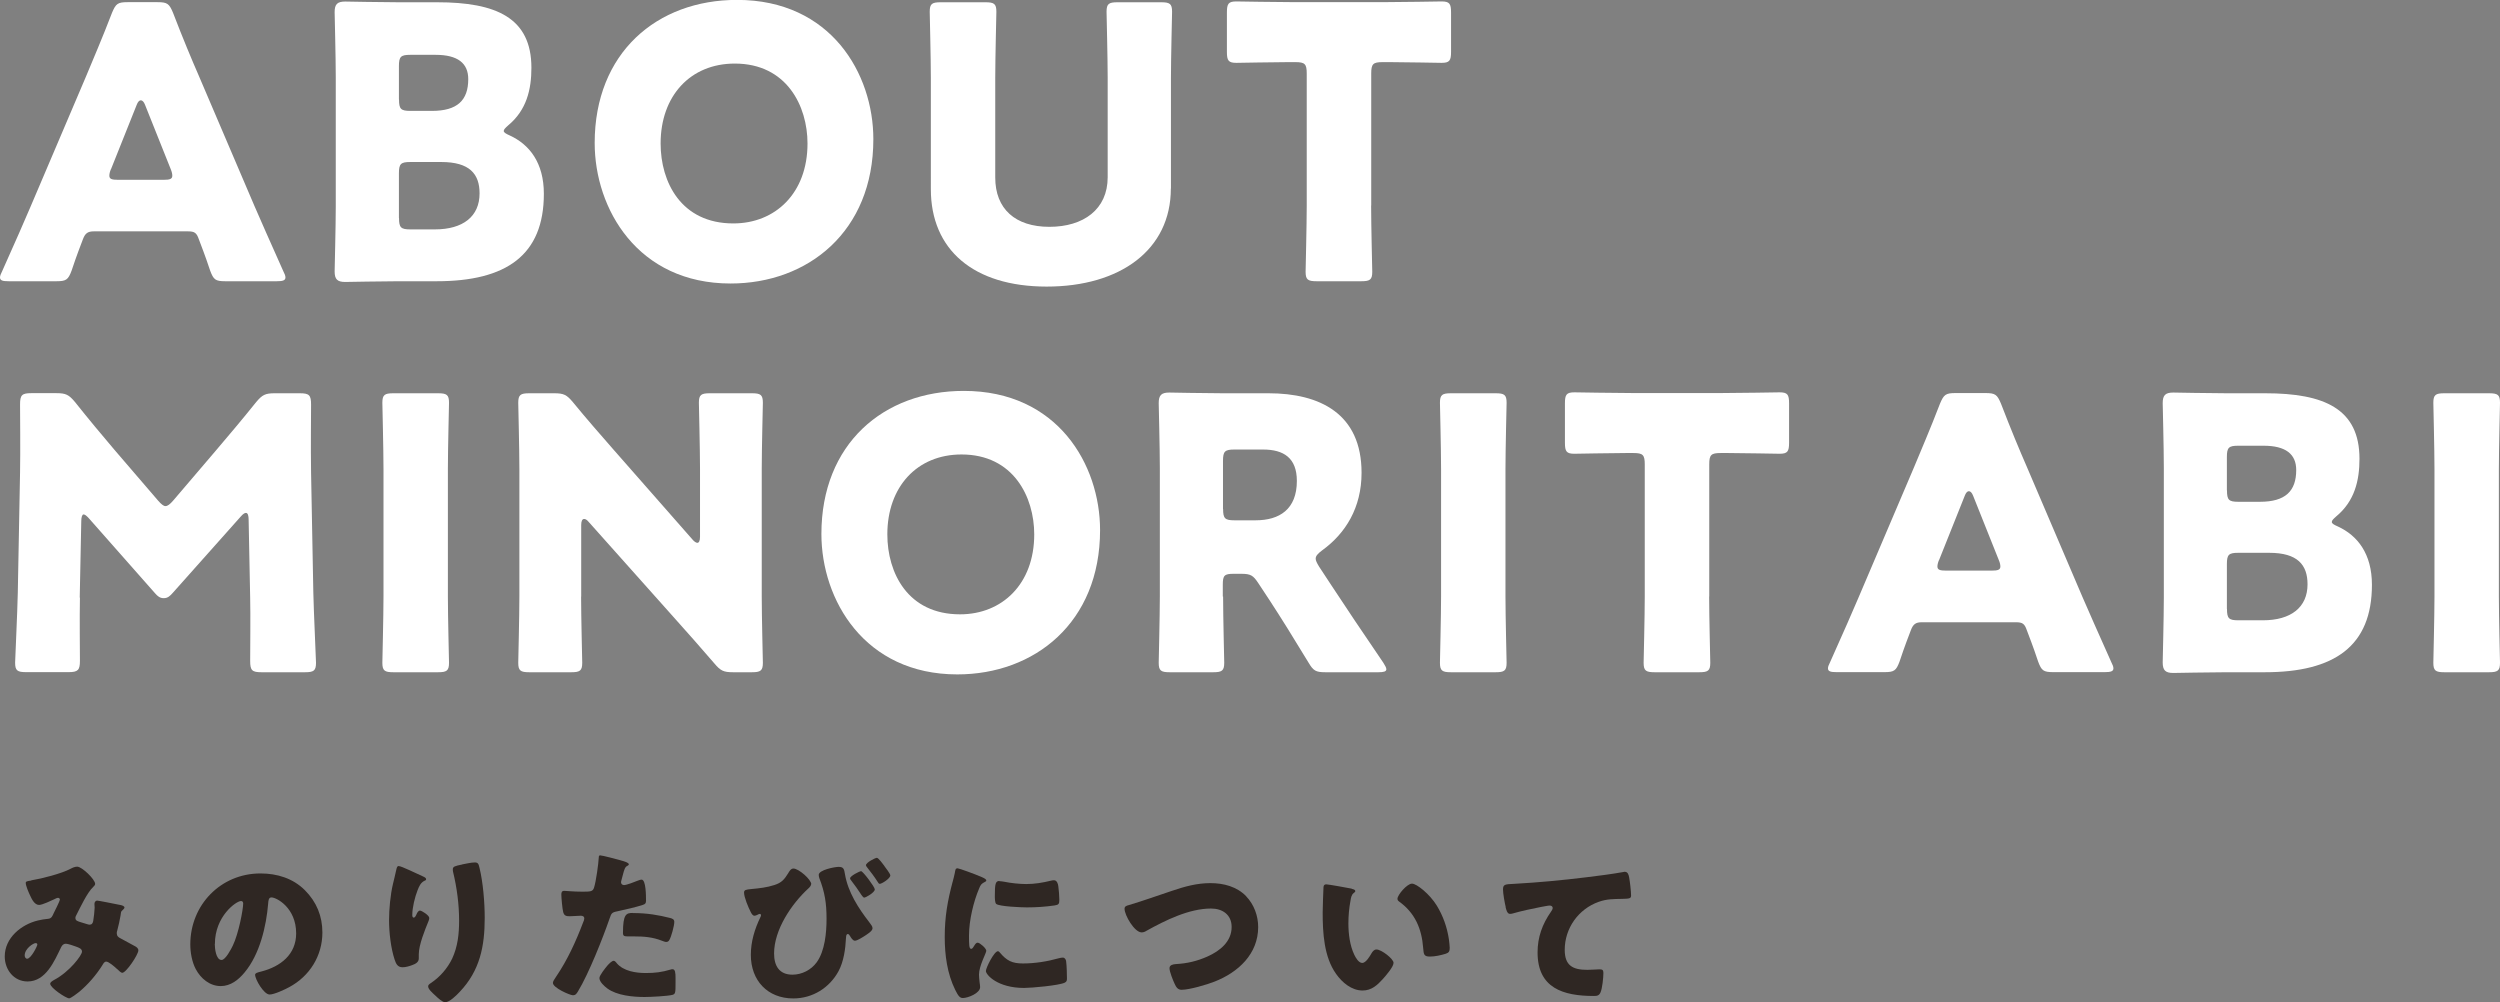 <?xml version="1.0" encoding="UTF-8"?>
<svg id="_レイヤー_1" data-name="レイヤー_1" xmlns="http://www.w3.org/2000/svg" version="1.1" viewBox="0 0 243.03 97.42">
  <rect x="0" y="0" width="243.03" height="97.42" fill="#808080" stroke="none"/>
  <!-- Generator: Adobe Illustrator 29.2.1, SVG Export Plug-In . SVG Version: 2.1.0 Build 116)  -->
  <defs>
    <style>
      .st0 {
        fill: #fff;
      }

      .st1 {
        fill: #2f2723;
      }
    </style>
  </defs>
  <g>
    <path class="st1" d="M3.04,85.58c1.01-.16,2.95-.66,3.81-1.12.21-.11.42-.21.66-.21.45,0,1.74,1.23,1.74,1.68,0,.11-.11.21-.19.29-.58.54-1.25,1.98-1.63,2.72-.05.1-.1.18-.1.29,0,.27.19.32.62.45.35.1.64.21.74.21.24,0,.32-.13.37-.35.05-.24.14-1.07.14-1.3,0-.13-.02-.24-.02-.37,0-.16.1-.32.27-.32.13,0,1.47.27,2.27.43.19.03.38.13.38.24,0,.08-.08.16-.27.34-.08.06-.08.27-.11.43-.06.4-.21,1.04-.32,1.46-.03.08-.05.18-.05.26,0,.27.14.4.37.51.46.24.91.5,1.38.75.16.08.35.21.35.42,0,.4-1.18,2.18-1.57,2.18-.11,0-.34-.21-.46-.34-.05-.03-.08-.06-.1-.08-.19-.18-.75-.67-.99-.67-.18,0-.27.16-.38.35-.59.94-1.38,1.86-2.24,2.58-.16.13-.82.64-.99.64-.3,0-1.84-1.02-1.84-1.42,0-.16.26-.3.38-.37,1.49-.78,2.71-2.4,2.71-2.75,0-.29-.29-.38-.61-.5-.21-.08-.77-.27-.96-.27-.21,0-.35.13-.45.32-.66,1.36-1.49,3.35-3.27,3.35-1.34,0-2.22-1.15-2.22-2.43,0-1.81,1.6-3.11,3.23-3.5.32-.08.66-.13.98-.16.35-.03.43-.29.54-.53.1-.19.61-1.22.61-1.33s-.08-.18-.18-.18c-.11,0-.26.08-.35.13-.3.14-1.18.56-1.49.56-.45,0-.72-.58-.88-.93-.13-.27-.42-.93-.42-1.22,0-.13.1-.16.53-.22ZM3.46,91.68c-.21,0-1.06.53-1.06,1.2,0,.14.08.32.24.32.37,0,.99-1.22.99-1.38,0-.1-.08-.14-.18-.14Z"/>
    <path class="st1" d="M29.64,86.54c1.14,1.14,1.7,2.53,1.7,4.11,0,2.26-1.23,4.24-3.22,5.31-.4.22-1.46.72-1.91.72-.56,0-1.41-1.47-1.41-1.92,0-.14.14-.21.61-.32,1.86-.48,3.38-1.65,3.38-3.7,0-2.51-1.92-3.5-2.4-3.5-.27,0-.3.29-.32.58-.18,2.22-.82,4.95-2.29,6.71-.59.72-1.36,1.33-2.32,1.33-1.07,0-1.95-.74-2.43-1.65-.37-.7-.53-1.62-.53-2.4,0-3.84,2.96-6.9,6.82-6.9,1.63,0,3.17.48,4.32,1.63ZM20.88,91.77c0,.38.1,1.55.66,1.55.38,0,.93-1.06,1.09-1.39.56-1.15,1.01-3.52,1.01-4.1,0-.13-.06-.24-.21-.24-.46,0-2.54,1.47-2.54,4.18Z"/>
    <path class="st1" d="M41.12,85.2c.22.1.3.16.3.27,0,.1-.05.11-.13.14-.4.18-.56.58-.7.94-.26.66-.51,1.68-.51,2.38,0,.1,0,.27.14.27.1,0,.16-.08.26-.3.08-.18.18-.38.35-.38.16,0,.9.46.9.72,0,.08-.03.19-.06.27-.37.9-.96,2.35-.96,3.27v.4c0,.37-.34.53-.64.64-.29.11-.64.21-.94.21-.5,0-.64-.37-.77-.75-.37-1.12-.54-2.64-.54-3.83,0-1.06.13-2.48.38-3.52.1-.42.21-.85.3-1.28.06-.27.1-.46.24-.46.3,0,1.75.74,2.38,1.01ZM44.93,84.03c.35-.06.87-.19,1.22-.19.3,0,.37.11.46.51.35,1.42.51,3.39.51,4.88,0,2.75-.46,5.12-2.43,7.19-.3.32-.98,1.01-1.42,1.01-.26,0-.72-.43-.91-.61-.4-.37-.74-.67-.74-.94,0-.1.06-.18.27-.32.88-.58,1.62-1.44,2.07-2.38.54-1.17.67-2.4.67-3.67,0-1.6-.21-3.2-.59-4.77-.02-.08-.02-.16-.02-.24,0-.26.21-.32.91-.46Z"/>
    <path class="st1" d="M60.35,83.64c.3.08.78.22.78.38,0,.08-.1.13-.16.16-.22.11-.29.37-.43.9-.03.14-.08.32-.14.53-.02.06-.03.13-.03.14,0,.19.13.29.3.29.24,0,1.06-.32,1.3-.42.13-.05.29-.11.4-.11.43,0,.43,1.58.43,2.06,0,.22-.06.32-.32.4-.64.21-1.67.45-2.29.58-.69.14-.74.16-.93.74-.67,1.94-2.05,5.41-3.07,7.08-.13.21-.22.38-.5.38s-1.94-.72-1.94-1.2c0-.14.13-.34.32-.62,1.1-1.62,1.92-3.42,2.62-5.27.05-.1.11-.27.11-.37,0-.22-.18-.27-.35-.27-.32,0-.7.05-1.06.05s-.54-.05-.64-.4c-.08-.3-.18-1.38-.18-1.7,0-.21.03-.37.29-.37.16,0,.88.08,1.71.08s1.06,0,1.18-.4c.19-.58.43-2.31.46-2.95,0-.1.03-.18.13-.18.21,0,1.7.4,1.99.48ZM59.95,93.63c.66.78,1.87.96,2.83.96.9,0,1.55-.08,2.42-.34.05-.02.11-.03.18-.03.26,0,.29.35.29.86v.48c0,.88,0,1.07-.29,1.15-.48.13-2.18.21-2.71.21-1.14,0-2.69-.14-3.63-.83-.26-.19-.77-.64-.77-1.01,0-.27.59-.99.78-1.22.13-.14.42-.46.61-.46.11,0,.22.14.29.22ZM61.52,88.76c1.39,0,2.48.19,3.63.48.22.06.4.13.4.38,0,.37-.29,1.44-.48,1.76-.06.11-.16.19-.3.19-.11,0-.27-.06-.4-.11-.93-.37-1.78-.43-2.75-.43h-.58c-.37,0-.48-.05-.48-.34,0-1.84.32-1.94.96-1.94Z"/>
    <path class="st1" d="M78.85,85.95c0,.16-.16.32-.27.42-1.65,1.52-3.33,4.02-3.33,6.32,0,1.2.5,2.06,1.79,2.06.91,0,1.81-.46,2.35-1.2.8-1.1.96-2.88.96-4.23,0-1.49-.16-2.56-.7-3.95-.03-.1-.06-.21-.06-.32,0-.48,1.55-.78,1.94-.78.48,0,.53.22.61.71.29,1.74,1.31,3.31,2.34,4.64.19.26.34.43.34.61,0,.24-.32.45-.62.66-.21.14-.85.56-1.09.56-.21,0-.38-.29-.48-.46-.06-.11-.13-.19-.21-.19-.16,0-.16.19-.18.38-.05,1.06-.22,2.29-.72,3.22-.88,1.63-2.53,2.66-4.4,2.66-2.51,0-4.13-1.75-4.13-4.23,0-1.3.37-2.51.93-3.67.03-.06.06-.13.06-.19s-.05-.13-.11-.13c-.08,0-.16.05-.22.08-.08.05-.22.1-.3.1-.19,0-.3-.22-.38-.38-.22-.42-.64-1.42-.64-1.87,0-.26.18-.29.66-.34.86-.08,1.57-.16,2.3-.4.69-.22.96-.54,1.33-1.14.11-.19.26-.46.51-.46.51,0,1.74,1.07,1.74,1.54ZM85.04,86.46c0,.3-.87.8-1.04.8-.06,0-.19-.14-.42-.5-.18-.29-.45-.66-.8-1.12-.1-.13-.14-.18-.14-.26,0-.22.91-.69,1.07-.69.18,0,1.33,1.54,1.33,1.76ZM85.97,84.19c.14.19.58.75.58.91,0,.3-.83.82-1.02.82-.1,0-.14-.08-.19-.16-.4-.62-.61-.88-1.06-1.46-.05-.06-.1-.14-.1-.19,0-.26.91-.72,1.06-.72.16,0,.62.64.74.8Z"/>
    <path class="st1" d="M92.61,85.72c.08-.3.16-.61.21-.86.05-.3.06-.45.27-.45.14,0,1.68.56,2.37.86.32.14.42.24.42.32,0,.06-.05.1-.11.13-.37.18-.45.3-.59.66-.53,1.23-.98,3.09-.98,4.55,0,.88,0,1.31.21,1.31.11,0,.19-.13.27-.26.1-.16.19-.34.37-.34.19,0,.83.54.83.79,0,.22-.71,1.46-.71,2.32,0,.11.03.51.06.75.02.1.05.37.05.46,0,.59-1.18,1.06-1.68,1.06-.3,0-.45-.21-.74-.79-.78-1.58-1.02-3.38-1.02-5.14,0-1.97.27-3.49.77-5.38ZM97.19,92.59c.67.8,1.2,1.07,2.24,1.07,1.18,0,2.37-.19,3.51-.51.11-.03.27-.06.38-.06.21,0,.3.21.32.35.06.43.08,1.34.08,1.67,0,.21-.02.32-.22.42-.56.27-3.23.51-3.95.51-2.58,0-3.71-1.28-3.71-1.65,0-.3.8-1.92,1.17-1.92.08,0,.14.08.19.13ZM97.15,85.66c.1,0,.35.03.5.06.61.13,1.49.22,2.11.22.8,0,1.6-.13,2.37-.32.14-.03.22-.05.32-.05.3,0,.4.34.43.58.05.4.1.91.1,1.31s-.05.5-.46.56c-.9.13-1.79.19-2.69.19-.48,0-2.69-.08-2.99-.34-.13-.11-.13-.59-.13-.77,0-1.18.06-1.46.45-1.46Z"/>
    <path class="st1" d="M121.14,87.13c.77.8,1.17,1.9,1.17,2.99,0,2.62-1.94,4.4-4.23,5.3-.72.29-2.46.8-3.22.8-.37,0-.53-.27-.67-.58-.16-.34-.5-1.17-.5-1.52,0-.32.35-.38.61-.4,1.12-.06,2.08-.29,3.09-.74,1.2-.54,2.34-1.44,2.34-2.87,0-1.2-.9-1.79-2-1.79-2.14,0-4.45,1.15-6.27,2.16-.16.1-.29.16-.48.16-.69,0-1.66-1.66-1.66-2.3,0-.24.21-.3.4-.35,1.42-.42,2.82-.93,4.21-1.39,1.23-.42,2.43-.75,3.73-.75s2.58.34,3.49,1.28Z"/>
    <path class="st1" d="M131.41,86.41c.16.03.34.08.34.22,0,.06-.05.11-.16.19-.21.16-.26.46-.3.7-.14.74-.21,1.5-.21,2.24,0,1.01.14,2.16.58,3.07.13.27.42.78.77.78s.74-.66.88-.91c.11-.19.26-.4.5-.4.48,0,1.66.91,1.66,1.3s-.74,1.23-1.01,1.54c-.56.62-1.12,1.15-2,1.15-1.07,0-1.99-.78-2.58-1.62-1.18-1.66-1.3-4-1.3-5.97,0-.3.06-2.24.08-2.47.02-.18.1-.26.27-.26.21,0,2.08.34,2.48.42ZM137.27,85.9c.43,0,1.7.99,2.4,2.13.62,1.01,1.01,2.13,1.18,3.28.03.26.08.64.08.83,0,.34-.08.48-.4.58-.46.14-1.04.27-1.52.27-.59,0-.61-.21-.66-.82-.14-1.92-.82-3.44-2.34-4.53-.1-.08-.16-.14-.16-.27,0-.37.93-1.47,1.41-1.47Z"/>
    <path class="st1" d="M146.37,88.17c-.1-.43-.26-1.3-.26-1.71,0-.5.22-.5,1.07-.54,2.35-.13,4.69-.35,7.04-.64,1.15-.14,2.43-.3,3.59-.51.05-.02.1-.02.14-.02.29,0,.37.27.42.53.08.42.19,1.36.19,1.78,0,.3-.19.3-.85.32-.85.02-1.49,0-2.3.29-1.97.7-3.3,2.56-3.3,4.67,0,1.52.78,1.94,2.19,1.94.42,0,.93-.05,1.17-.05.29,0,.4.05.4.35,0,.46-.11,1.49-.27,1.87-.14.34-.34.37-.67.37-2.98,0-5.46-.77-5.46-4.23,0-1.49.46-2.75,1.31-3.97.06-.1.16-.22.16-.35,0-.14-.11-.24-.29-.24-.16,0-.62.1-.86.14-.85.16-1.94.4-2.77.64-.06.02-.18.03-.24.03-.27,0-.37-.45-.42-.67Z"/>
  </g>
  <g>
    <path class="st0" d="M9.13,22.49c-.59,0-.85.18-1.07.77-.26.7-.55,1.4-1.1,3.05-.33.88-.52,1.03-1.47,1.03H.85c-.59,0-.85-.07-.85-.37,0-.15.07-.33.22-.63,1.36-3.05,2.1-4.71,2.72-6.18l5.41-12.7c.7-1.69,1.58-3.72,2.54-6.22.37-.88.55-1.03,1.51-1.03h2.91c.96,0,1.14.15,1.51,1.03.96,2.5,1.84,4.6,2.5,6.11l5.41,12.66c.7,1.62,1.44,3.28,2.8,6.33.15.29.22.48.22.63,0,.29-.26.37-.85.37h-5c-.96,0-1.14-.15-1.47-1.03-.55-1.66-.85-2.36-1.1-3.05-.22-.63-.41-.77-1.07-.77h-9.13ZM10.78,16.45c-.11.26-.15.48-.15.63,0,.33.26.4.85.4h4.42c.59,0,.85-.07.85-.4,0-.15-.04-.37-.15-.63l-2.5-6.26c-.11-.29-.26-.44-.41-.44s-.29.15-.4.44l-2.5,6.26Z"/>
    <path class="st0" d="M38.75,27.34c-1.69,0-4.93.07-5.19.07-.77,0-1.03-.26-1.03-1.03,0-.26.11-4.34.11-6.29V7.47c0-1.95-.11-6.04-.11-6.29,0-.77.26-1.03,1.03-1.03.26,0,3.5.07,5.19.07h3.75c5.74,0,9.16,1.51,9.16,6.37,0,2.13-.48,4.12-2.25,5.59-.29.26-.44.41-.44.55s.18.26.59.44c1.91.88,3.31,2.65,3.31,5.67,0,5.96-3.64,8.5-10.42,8.5h-3.72ZM38.79,9.68c0,.92.18,1.1,1.1,1.1h2.1c2.47,0,3.53-1.03,3.53-3.09,0-1.55-1.03-2.36-3.17-2.36h-2.47c-.92,0-1.1.18-1.1,1.1v3.24ZM38.79,21.2c0,.92.18,1.1,1.1,1.1h2.39c2.72,0,4.34-1.25,4.34-3.5,0-1.91-.99-3.05-3.72-3.05h-3.02c-.92,0-1.1.18-1.1,1.1v4.34Z"/>
    <path class="st0" d="M84.9,13.54c0,8.98-6.37,14.02-13.88,14.02-9.02,0-13.21-7.25-13.21-13.66,0-8.76,6.04-13.91,13.84-13.91,9.13,0,13.25,7.18,13.25,13.54ZM64.22,13.95c0,3.75,1.99,7.77,7.07,7.77,4.08,0,7.21-2.94,7.21-7.77,0-3.64-2.02-7.77-7.07-7.77-4.31,0-7.21,3.13-7.21,7.77Z"/>
    <path class="st0" d="M113.82,18.33c0,5.96-4.93,9.53-12.07,9.53s-11.26-3.61-11.26-9.46V7.58c0-1.95-.11-6.18-.11-6.44,0-.77.22-.92,1.07-.92h4.34c.85,0,1.07.15,1.07.92,0,.26-.11,4.49-.11,6.44v9.68c0,3.05,1.95,4.79,5.26,4.79s5.67-1.69,5.67-4.82V7.58c0-1.95-.11-6.18-.11-6.44,0-.77.22-.92,1.07-.92h4.23c.85,0,1.07.15,1.07.92,0,.26-.11,4.49-.11,6.44v10.75Z"/>
    <path class="st0" d="M133.29,19.98c0,1.95.11,6.18.11,6.44,0,.77-.22.92-1.07.92h-4.34c-.85,0-1.07-.15-1.07-.92,0-.26.11-4.49.11-6.44V7.14c0-.92-.18-1.1-1.1-1.1h-.77c-1.33,0-4.71.07-4.97.07-.77,0-.92-.22-.92-1.07V1.21c0-.85.15-1.07.92-1.07.26,0,3.97.07,5.7.07h8.54c1.73,0,5.45-.07,5.71-.07.77,0,.92.22.92,1.07v3.83c0,.85-.15,1.07-.92,1.07-.26,0-3.64-.07-4.97-.07h-.77c-.92,0-1.1.18-1.1,1.1v12.84Z"/>
    <path class="st0" d="M7.77,58.09c-.04,2.02,0,5.26,0,6.15s-.18,1.1-1.1,1.1H2.54c-.85,0-1.07-.15-1.07-.92,0-.26.22-4.86.26-6.81l.22-11.7c.04-2.02,0-5.78,0-6.59,0-.92.18-1.1,1.1-1.1h2.43c.92,0,1.21.15,1.8.85,1.29,1.62,2.58,3.17,3.83,4.64l4.27,4.97c.29.33.52.52.7.52.22,0,.44-.18.74-.52l4.08-4.78c1.25-1.47,2.69-3.17,4.01-4.82.59-.7.88-.85,1.8-.85h2.43c.92,0,1.1.18,1.1,1.1,0,1.66-.04,3.72,0,6.59l.22,11.7c.04,1.88.26,6.44.26,6.81,0,.77-.22.92-1.07.92h-4.23c-.92,0-1.1-.18-1.1-1.1,0-.81.04-4.67,0-6.11l-.15-7.62c0-.37-.07-.66-.26-.66-.11,0-.26.07-.52.37l-6.59,7.4c-.26.29-.48.52-.88.52-.37,0-.59-.18-.85-.48l-6.4-7.25c-.26-.29-.41-.41-.55-.41s-.22.29-.22.66l-.15,7.43Z"/>
    <path class="st0" d="M38.24,65.35c-.85,0-1.07-.15-1.07-.92,0-.26.11-4.49.11-6.44v-12.4c0-1.95-.11-6.18-.11-6.44,0-.77.22-.92,1.07-.92h4.34c.85,0,1.07.15,1.07.92,0,.26-.11,4.49-.11,6.44v12.4c0,1.95.11,6.18.11,6.44,0,.77-.22.92-1.07.92h-4.34Z"/>
    <path class="st0" d="M56.49,57.99c0,1.95.11,6.18.11,6.44,0,.77-.22.92-1.07.92h-4.08c-.85,0-1.07-.15-1.07-.92,0-.26.11-4.49.11-6.44v-12.4c0-1.95-.11-6.18-.11-6.44,0-.77.22-.92,1.07-.92h2.43c.92,0,1.21.15,1.8.85,1.36,1.66,2.65,3.13,3.97,4.64l7.66,8.72c.18.22.37.33.48.33.15,0,.26-.18.26-.59v-6.59c0-1.95-.11-6.18-.11-6.44,0-.77.22-.92,1.07-.92h4.08c.85,0,1.07.15,1.07.92,0,.26-.11,4.49-.11,6.44v12.4c0,1.95.11,6.18.11,6.44,0,.77-.22.92-1.07.92h-1.84c-.92,0-1.21-.15-1.8-.85-1.33-1.55-2.54-2.91-4.05-4.6l-8.17-9.16c-.18-.22-.33-.29-.44-.29-.18,0-.29.18-.29.59v6.96Z"/>
    <path class="st0" d="M106.94,51.54c0,8.98-6.37,14.02-13.88,14.02-9.02,0-13.21-7.25-13.21-13.65,0-8.76,6.04-13.91,13.84-13.91,9.13,0,13.25,7.18,13.25,13.54ZM86.26,51.95c0,3.75,1.99,7.77,7.07,7.77,4.08,0,7.21-2.94,7.21-7.77,0-3.64-2.02-7.77-7.07-7.77-4.31,0-7.21,3.13-7.21,7.77Z"/>
    <path class="st0" d="M118.9,57.99c0,1.95.11,6.18.11,6.44,0,.77-.22.92-1.07.92h-4.23c-.85,0-1.07-.15-1.07-.92,0-.26.11-4.49.11-6.44v-12.51c0-1.95-.11-6.04-.11-6.29,0-.77.26-1.03,1.03-1.03.26,0,3.5.07,5.19.07h4.45c5.01,0,9.05,1.99,9.05,7.73,0,3.39-1.55,5.89-3.83,7.54-.44.33-.63.55-.63.81,0,.18.11.41.33.77l1.21,1.84c1.55,2.36,2.76,4.16,5.04,7.51.18.29.29.48.29.63,0,.22-.26.29-.77.29h-5.15c-.96,0-1.18-.15-1.66-.96-1.47-2.43-2.69-4.38-3.72-5.96l-1.14-1.73c-.51-.77-.74-.92-1.69-.92h-.7c-.92,0-1.07.15-1.07,1.07v1.14ZM118.9,49.48c0,.92.18,1.1,1.1,1.1h2.06c2.32,0,4.01-1.07,4.01-3.83,0-2.24-1.29-3.05-3.28-3.05h-2.8c-.92,0-1.1.18-1.1,1.1v4.67Z"/>
    <path class="st0" d="M141.05,65.35c-.85,0-1.07-.15-1.07-.92,0-.26.11-4.49.11-6.44v-12.4c0-1.95-.11-6.18-.11-6.44,0-.77.22-.92,1.07-.92h4.34c.85,0,1.07.15,1.07.92,0,.26-.11,4.49-.11,6.44v12.4c0,1.95.11,6.18.11,6.44,0,.77-.22.92-1.07.92h-4.34Z"/>
    <path class="st0" d="M166.15,57.99c0,1.95.11,6.18.11,6.44,0,.77-.22.92-1.07.92h-4.34c-.85,0-1.07-.15-1.07-.92,0-.26.11-4.49.11-6.44v-12.85c0-.92-.18-1.1-1.1-1.1h-.77c-1.33,0-4.71.07-4.97.07-.77,0-.92-.22-.92-1.07v-3.83c0-.85.15-1.07.92-1.07.26,0,3.97.07,5.7.07h8.54c1.73,0,5.45-.07,5.71-.07.77,0,.92.22.92,1.07v3.83c0,.85-.15,1.07-.92,1.07-.26,0-3.64-.07-4.97-.07h-.77c-.92,0-1.1.18-1.1,1.1v12.85Z"/>
    <path class="st0" d="M186.83,60.49c-.59,0-.85.18-1.07.77-.26.7-.55,1.4-1.1,3.05-.33.88-.52,1.03-1.47,1.03h-4.64c-.59,0-.85-.07-.85-.37,0-.15.07-.33.22-.63,1.36-3.05,2.1-4.71,2.72-6.18l5.41-12.7c.7-1.69,1.58-3.72,2.54-6.22.37-.88.55-1.03,1.51-1.03h2.91c.96,0,1.14.15,1.51,1.03.96,2.5,1.84,4.6,2.5,6.11l5.41,12.66c.7,1.62,1.44,3.28,2.8,6.33.15.29.22.48.22.63,0,.29-.26.37-.85.37h-5c-.96,0-1.14-.15-1.47-1.03-.55-1.66-.85-2.36-1.1-3.05-.22-.63-.41-.77-1.07-.77h-9.13ZM188.49,54.45c-.11.26-.15.48-.15.62,0,.33.26.4.85.4h4.42c.59,0,.85-.07.85-.4,0-.15-.04-.37-.15-.62l-2.5-6.26c-.11-.29-.26-.44-.41-.44s-.29.15-.4.44l-2.5,6.26Z"/>
    <path class="st0" d="M216.46,65.35c-1.69,0-4.93.07-5.19.07-.77,0-1.03-.26-1.03-1.03,0-.26.11-4.34.11-6.29v-12.62c0-1.95-.11-6.04-.11-6.29,0-.77.26-1.03,1.03-1.03.26,0,3.5.07,5.19.07h3.75c5.74,0,9.16,1.51,9.16,6.37,0,2.13-.48,4.12-2.25,5.59-.29.26-.44.4-.44.55s.18.26.59.44c1.91.88,3.31,2.65,3.31,5.67,0,5.96-3.64,8.5-10.42,8.5h-3.72ZM216.49,47.68c0,.92.18,1.1,1.1,1.1h2.1c2.47,0,3.53-1.03,3.53-3.09,0-1.55-1.03-2.36-3.17-2.36h-2.47c-.92,0-1.1.18-1.1,1.1v3.24ZM216.49,59.2c0,.92.18,1.1,1.1,1.1h2.39c2.72,0,4.34-1.25,4.34-3.5,0-1.91-.99-3.06-3.72-3.06h-3.02c-.92,0-1.1.18-1.1,1.1v4.34Z"/>
    <path class="st0" d="M237.62,65.35c-.85,0-1.07-.15-1.07-.92,0-.26.11-4.49.11-6.44v-12.4c0-1.95-.11-6.18-.11-6.44,0-.77.22-.92,1.07-.92h4.34c.85,0,1.07.15,1.07.92,0,.26-.11,4.49-.11,6.44v12.4c0,1.95.11,6.18.11,6.44,0,.77-.22.92-1.07.92h-4.34Z"/>
  </g>
</svg>